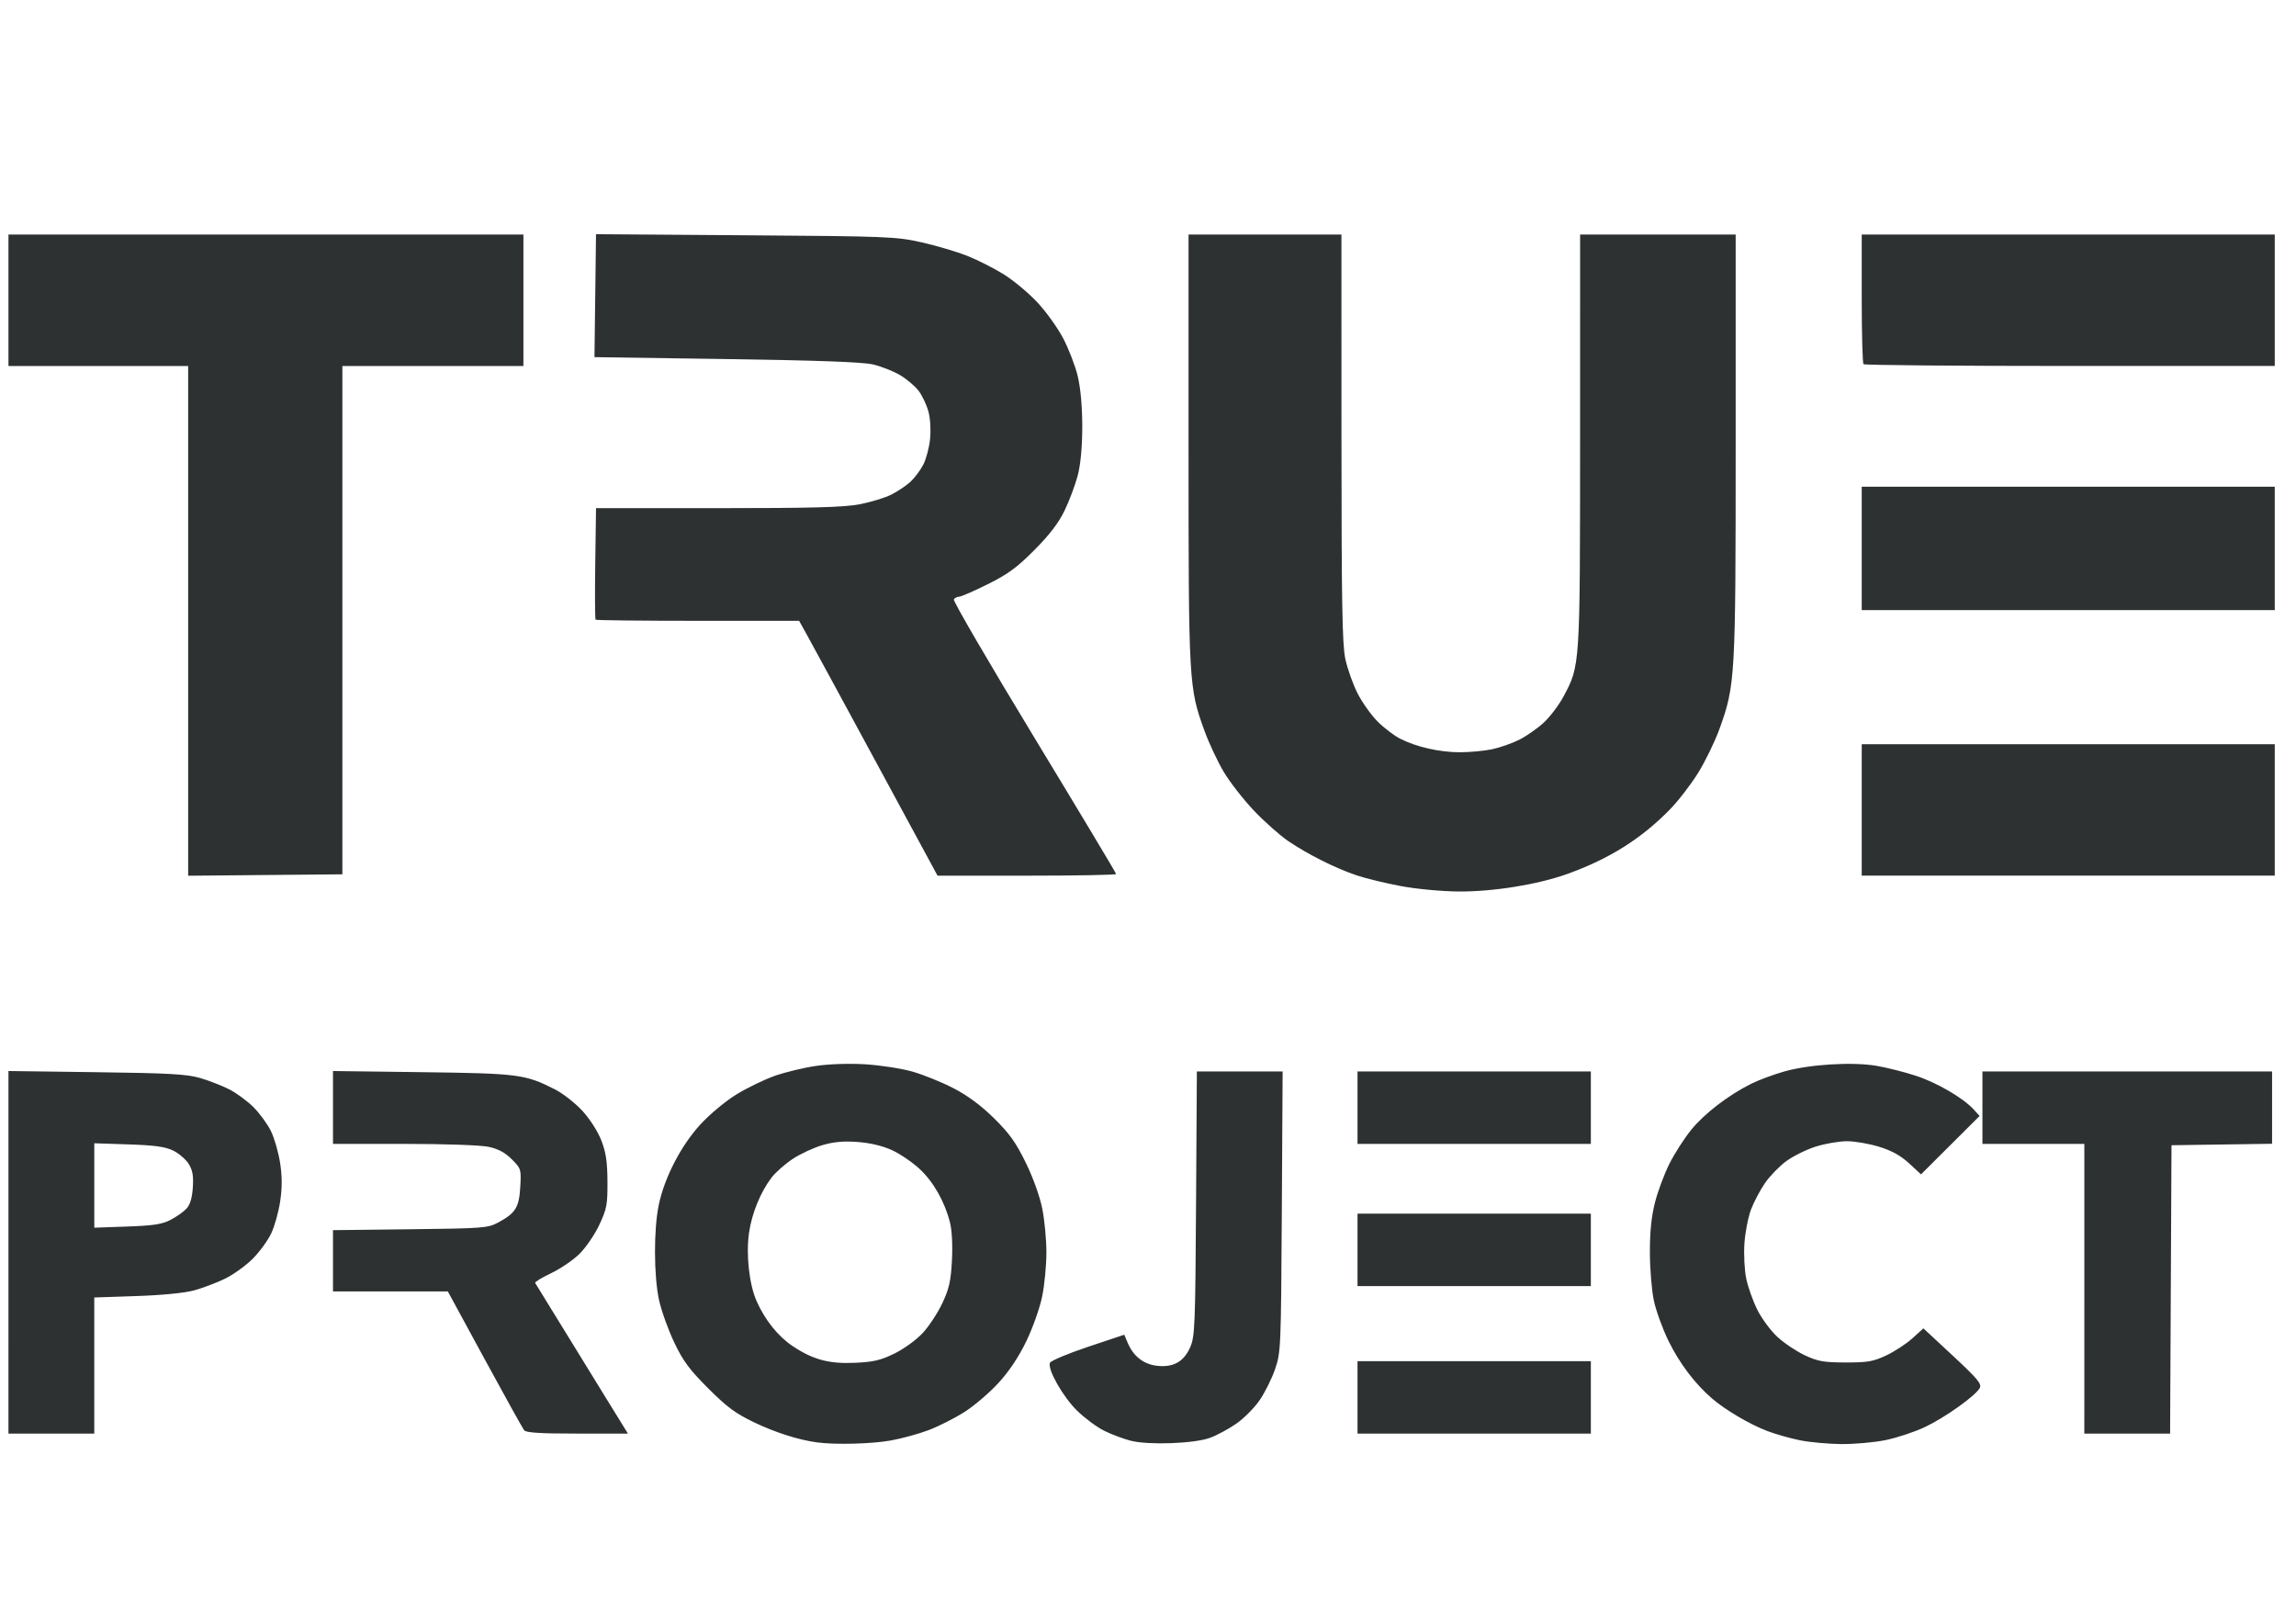 <?xml version="1.0" encoding="UTF-8" standalone="no"?> <!-- Created with Inkscape (http://www.inkscape.org/) --> <svg xmlns:inkscape="http://www.inkscape.org/namespaces/inkscape" xmlns:sodipodi="http://sodipodi.sourceforge.net/DTD/sodipodi-0.dtd" xmlns="http://www.w3.org/2000/svg" xmlns:svg="http://www.w3.org/2000/svg" width="297mm" height="210mm" viewBox="0 0 297 210" id="svg5" xml:space="preserve" sodipodi:docname="white_tp.eps" inkscape:dataloss="true"> <defs id="defs2"></defs> <g inkscape:label="Слой 1" inkscape:groupmode="layer" id="layer1"> <path style="fill:#2e3132;stroke-width:0.347;image-rendering:auto" d="m 105.694,186.553 c -2.447,-0.338 -5.399,-1.279 -8.153,-2.598 -2.397,-1.148 -3.509,-1.972 -5.937,-4.401 -2.438,-2.438 -3.247,-3.531 -4.392,-5.937 -0.772,-1.622 -1.652,-4.073 -1.955,-5.446 -0.691,-3.129 -0.708,-9.197 -0.035,-12.377 0.748,-3.531 2.876,-7.635 5.369,-10.356 1.183,-1.291 3.241,-3.011 4.627,-3.865 1.373,-0.847 3.604,-1.933 4.958,-2.414 1.354,-0.481 3.762,-1.065 5.352,-1.297 1.733,-0.253 4.289,-0.339 6.385,-0.214 1.922,0.115 4.662,0.537 6.088,0.939 1.426,0.402 3.833,1.375 5.35,2.164 1.858,0.967 3.569,2.236 5.249,3.894 1.984,1.959 2.818,3.128 4.095,5.742 0.959,1.964 1.816,4.356 2.133,5.956 0.292,1.471 0.53,4.014 0.53,5.652 0,1.638 -0.244,4.182 -0.541,5.652 -0.302,1.49 -1.208,4.057 -2.048,5.797 -1.002,2.077 -2.217,3.897 -3.627,5.436 -1.167,1.273 -3.151,2.965 -4.411,3.76 -1.259,0.795 -3.326,1.839 -4.592,2.32 -1.266,0.481 -3.473,1.086 -4.904,1.345 -2.451,0.444 -7.226,0.568 -9.541,0.247 z m 10.038,-11.511 c 1.233,-0.607 2.828,-1.771 3.651,-2.663 0.804,-0.872 1.939,-2.606 2.523,-3.854 0.874,-1.867 1.091,-2.842 1.231,-5.507 0.102,-1.949 0.004,-3.894 -0.245,-4.885 -0.679,-2.698 -2.122,-5.251 -3.913,-6.927 -0.927,-0.867 -2.54,-1.967 -3.585,-2.446 -1.22,-0.559 -2.806,-0.939 -4.43,-1.061 -1.838,-0.139 -3.09,-0.028 -4.582,0.406 -1.129,0.328 -2.864,1.135 -3.854,1.792 -0.991,0.658 -2.215,1.738 -2.721,2.402 -1.437,1.884 -2.563,4.648 -2.92,7.168 -0.398,2.813 0.029,6.654 0.979,8.802 1.09,2.464 2.791,4.583 4.695,5.846 2.639,1.752 4.709,2.299 8.1,2.14 2.355,-0.11 3.285,-0.333 5.073,-1.213 z m 30.553,11.299 c -0.954,-0.244 -2.506,-0.826 -3.449,-1.293 -0.943,-0.467 -2.514,-1.63 -3.492,-2.584 -1.835,-1.791 -3.86,-5.347 -3.531,-6.202 0.102,-0.267 2.308,-1.195 4.901,-2.062 l 4.715,-1.576 0.47,1.103 c 0.724,1.698 2.05,2.722 3.776,2.917 2.101,0.237 3.465,-0.529 4.286,-2.407 0.601,-1.376 0.658,-2.767 0.755,-18.574 l 0.105,-17.087 h 5.547 5.547 l -0.105,18.127 c -0.102,17.587 -0.127,18.194 -0.863,20.352 -0.417,1.224 -1.324,3.047 -2.016,4.051 -0.692,1.005 -2.066,2.38 -3.054,3.056 -0.988,0.676 -2.499,1.486 -3.358,1.799 -2.049,0.747 -7.94,0.964 -10.235,0.377 z m 86.56,-0.06 c -1.24,-0.25 -3.123,-0.782 -4.184,-1.182 -2.294,-0.865 -5.464,-2.728 -7.217,-4.241 -2.215,-1.912 -4.21,-4.557 -5.628,-7.459 -0.758,-1.551 -1.605,-3.893 -1.883,-5.204 -0.278,-1.311 -0.508,-4.115 -0.511,-6.232 -0.004,-2.682 0.197,-4.64 0.663,-6.465 0.368,-1.44 1.213,-3.697 1.878,-5.017 0.664,-1.319 1.929,-3.285 2.811,-4.367 1.706,-2.095 4.772,-4.451 7.708,-5.925 0.985,-0.494 2.936,-1.222 4.337,-1.616 3.277,-0.923 8.78,-1.257 11.928,-0.725 1.328,0.225 3.615,0.803 5.083,1.284 2.74,0.899 6.103,2.858 7.471,4.353 l 0.773,0.844 -3.789,3.777 -3.789,3.777 -1.546,-1.425 c -1.085,-1 -2.239,-1.639 -3.872,-2.143 -1.279,-0.395 -3.152,-0.718 -4.161,-0.718 -1.009,0 -2.827,0.313 -4.04,0.695 -1.213,0.383 -2.934,1.233 -3.824,1.891 -0.891,0.657 -2.125,1.93 -2.743,2.828 -0.618,0.898 -1.427,2.428 -1.799,3.4 -0.371,0.972 -0.757,2.938 -0.857,4.369 -0.101,1.446 0.002,3.484 0.231,4.586 0.227,1.091 0.875,2.91 1.44,4.041 0.565,1.131 1.738,2.711 2.606,3.511 0.868,0.8 2.464,1.867 3.547,2.371 1.689,0.786 2.438,0.918 5.265,0.923 2.844,0.005 3.563,-0.119 5.246,-0.908 1.072,-0.503 2.594,-1.496 3.382,-2.208 l 1.432,-1.294 3.812,3.542 c 3.198,2.972 3.758,3.643 3.476,4.169 -0.544,1.016 -4.492,3.826 -7.112,5.062 -1.336,0.63 -3.632,1.388 -5.103,1.685 -1.471,0.296 -4.047,0.524 -5.724,0.506 -1.678,-0.018 -4.065,-0.237 -5.305,-0.487 z M 1.094,161.967 v -23.447 l 11.362,0.15 c 9.437,0.125 11.712,0.252 13.425,0.751 1.134,0.331 2.826,0.988 3.76,1.461 0.933,0.473 2.355,1.518 3.159,2.322 0.804,0.804 1.82,2.202 2.258,3.106 0.438,0.904 0.966,2.746 1.175,4.092 0.269,1.735 0.273,3.174 0.015,4.939 -0.2,1.37 -0.724,3.25 -1.164,4.179 -0.44,0.929 -1.524,2.412 -2.409,3.296 -0.885,0.884 -2.486,2.035 -3.558,2.558 -1.072,0.523 -2.859,1.202 -3.971,1.508 -1.253,0.345 -4.101,0.627 -7.487,0.742 l -5.464,0.186 v 8.801 8.801 h -5.551 -5.551 z m 20.99,-4.207 c 0.763,-0.396 1.69,-1.056 2.06,-1.465 0.454,-0.502 0.714,-1.388 0.8,-2.726 0.097,-1.52 -0.03,-2.231 -0.545,-3.05 -0.37,-0.588 -1.276,-1.36 -2.014,-1.716 -1.026,-0.495 -2.384,-0.682 -5.765,-0.794 l -4.423,-0.146 v 5.46 5.46 l 4.25,-0.151 c 3.424,-0.122 4.52,-0.292 5.638,-0.872 z m 45.714,27.22 c -0.187,-0.239 -2.484,-4.376 -5.104,-9.194 l -4.764,-8.76 h -7.428 -7.428 v -3.962 -3.962 l 9.974,-0.116 c 9.409,-0.109 10.053,-0.158 11.362,-0.858 2.276,-1.218 2.739,-1.956 2.889,-4.61 0.13,-2.306 0.108,-2.38 -1.096,-3.584 -0.873,-0.873 -1.743,-1.339 -3.002,-1.609 -1.033,-0.222 -5.604,-0.38 -10.95,-0.38 h -9.177 v -4.712 -4.712 l 11.536,0.148 c 12.467,0.16 13.312,0.269 17.159,2.216 1.044,0.528 2.654,1.787 3.577,2.797 0.98,1.072 1.998,2.666 2.446,3.83 0.591,1.536 0.772,2.753 0.786,5.301 0.017,2.994 -0.083,3.525 -1.057,5.606 -0.594,1.269 -1.751,2.958 -2.583,3.771 -0.829,0.81 -2.483,1.932 -3.676,2.493 -1.193,0.561 -2.108,1.123 -2.034,1.248 0.216,0.364 7.397,12.034 9.801,15.926 l 2.196,3.556 h -6.544 c -4.822,0 -6.633,-0.114 -6.884,-0.434 z M 175.602,180.73 v -4.684 h 15.092 15.092 v 4.684 4.684 h -15.092 -15.092 z m 94.019,-14.051 v -18.734 h -6.592 -6.592 v -4.684 -4.684 h 18.734 18.734 v 4.676 4.676 l -6.505,0.094 -6.505,0.094 -0.09,18.648 -0.09,18.648 h -5.548 -5.548 z m -94.019,-5.031 v -4.684 h 15.092 15.092 v 4.684 4.684 h -15.092 -15.092 z m 0,-18.388 v -4.684 h 15.092 15.092 v 4.684 4.684 h -15.092 -15.092 z m 5.615,-28.659 c -1.968,-0.366 -4.544,-0.99 -5.724,-1.386 -2.735,-0.919 -6.317,-2.714 -8.843,-4.429 -1.087,-0.738 -3.09,-2.515 -4.452,-3.949 -1.362,-1.434 -3.118,-3.688 -3.903,-5.009 -0.785,-1.321 -1.896,-3.686 -2.468,-5.255 -2.053,-5.625 -2.082,-6.131 -2.082,-36.531 V 30.334 h 9.888 9.888 l 0.006,26.28 c 0.005,21.218 0.1,26.723 0.493,28.578 0.268,1.264 0.976,3.267 1.575,4.452 0.598,1.185 1.767,2.833 2.596,3.663 0.83,0.83 2.143,1.833 2.919,2.228 2.108,1.075 5.107,1.757 7.732,1.757 1.286,0 3.166,-0.176 4.177,-0.39 1.011,-0.215 2.594,-0.771 3.518,-1.236 0.924,-0.465 2.346,-1.46 3.16,-2.211 0.815,-0.751 1.968,-2.278 2.562,-3.393 2.142,-4.018 2.128,-3.808 2.134,-33.101 l 0.005,-26.627 h 10.061 10.061 l -0.001,27.321 c -0.001,30.045 -0.055,30.983 -2.094,36.617 -0.583,1.611 -1.819,4.159 -2.747,5.663 -0.928,1.504 -2.585,3.651 -3.681,4.771 -3.707,3.785 -7.838,6.378 -13.264,8.328 -3.82,1.372 -9.619,2.305 -14.094,2.267 -2.165,-0.018 -5.405,-0.323 -7.421,-0.698 z M 24.338,80.298 V 47.334 H 12.716 1.094 v -8.5 -8.5 h 33.306 33.306 v 8.5 8.5 l -11.709,-1.2e-5 -11.709,-1.3e-5 v 32.872 32.872 l -9.974,0.092 -9.974,0.092 z m 88.998,18.295 c -4.367,-8.062 -8.395,-15.478 -8.952,-16.479 l -1.012,-1.821 H 90.28 c -7.201,0 -13.158,-0.065 -13.237,-0.144 -0.08,-0.079 -0.099,-3.358 -0.044,-7.286 l 0.1,-7.142 h 15.741 c 12.236,0 16.321,-0.111 18.344,-0.498 1.431,-0.274 3.279,-0.837 4.107,-1.252 0.828,-0.415 1.948,-1.167 2.491,-1.67 0.542,-0.504 1.286,-1.499 1.653,-2.213 0.367,-0.713 0.76,-2.196 0.874,-3.296 0.12,-1.16 0.032,-2.654 -0.21,-3.56 -0.23,-0.859 -0.799,-2.065 -1.265,-2.681 -0.466,-0.616 -1.56,-1.538 -2.432,-2.049 -0.872,-0.511 -2.444,-1.129 -3.493,-1.372 -1.321,-0.307 -7.154,-0.52 -18.959,-0.692 l -17.051,-0.248 0.099,-7.951 0.099,-7.951 19.329,0.139 c 18.471,0.132 19.483,0.173 22.798,0.915 1.908,0.427 4.591,1.225 5.962,1.773 1.371,0.549 3.506,1.637 4.744,2.419 1.238,0.782 3.162,2.396 4.276,3.586 1.114,1.191 2.606,3.27 3.316,4.622 0.71,1.351 1.554,3.532 1.875,4.846 0.799,3.268 0.802,9.954 0.005,12.946 -0.327,1.226 -1.091,3.256 -1.698,4.51 -0.769,1.589 -1.95,3.132 -3.894,5.087 -2.253,2.266 -3.416,3.119 -6.035,4.423 -1.784,0.889 -3.454,1.616 -3.709,1.616 -0.256,0 -0.562,0.158 -0.682,0.352 -0.12,0.193 4.555,8.215 10.388,17.827 5.833,9.611 10.605,17.571 10.605,17.689 0,0.118 -5.198,0.214 -11.55,0.214 h -11.55 z m 127.488,6.158 v -8.5 h 26.714 26.714 v 8.5 8.5 h -26.714 -26.714 z m 0,-33.826 v -7.979 h 26.714 26.714 v 7.979 7.979 h -26.714 -26.714 z m 0.231,-23.823 c -0.127,-0.127 -0.231,-3.952 -0.231,-8.5 v -8.269 h 26.714 26.714 v 8.5 8.5 h -26.483 c -14.565,0 -26.587,-0.104 -26.714,-0.231 z" id="path445"></path> </g> </svg> 